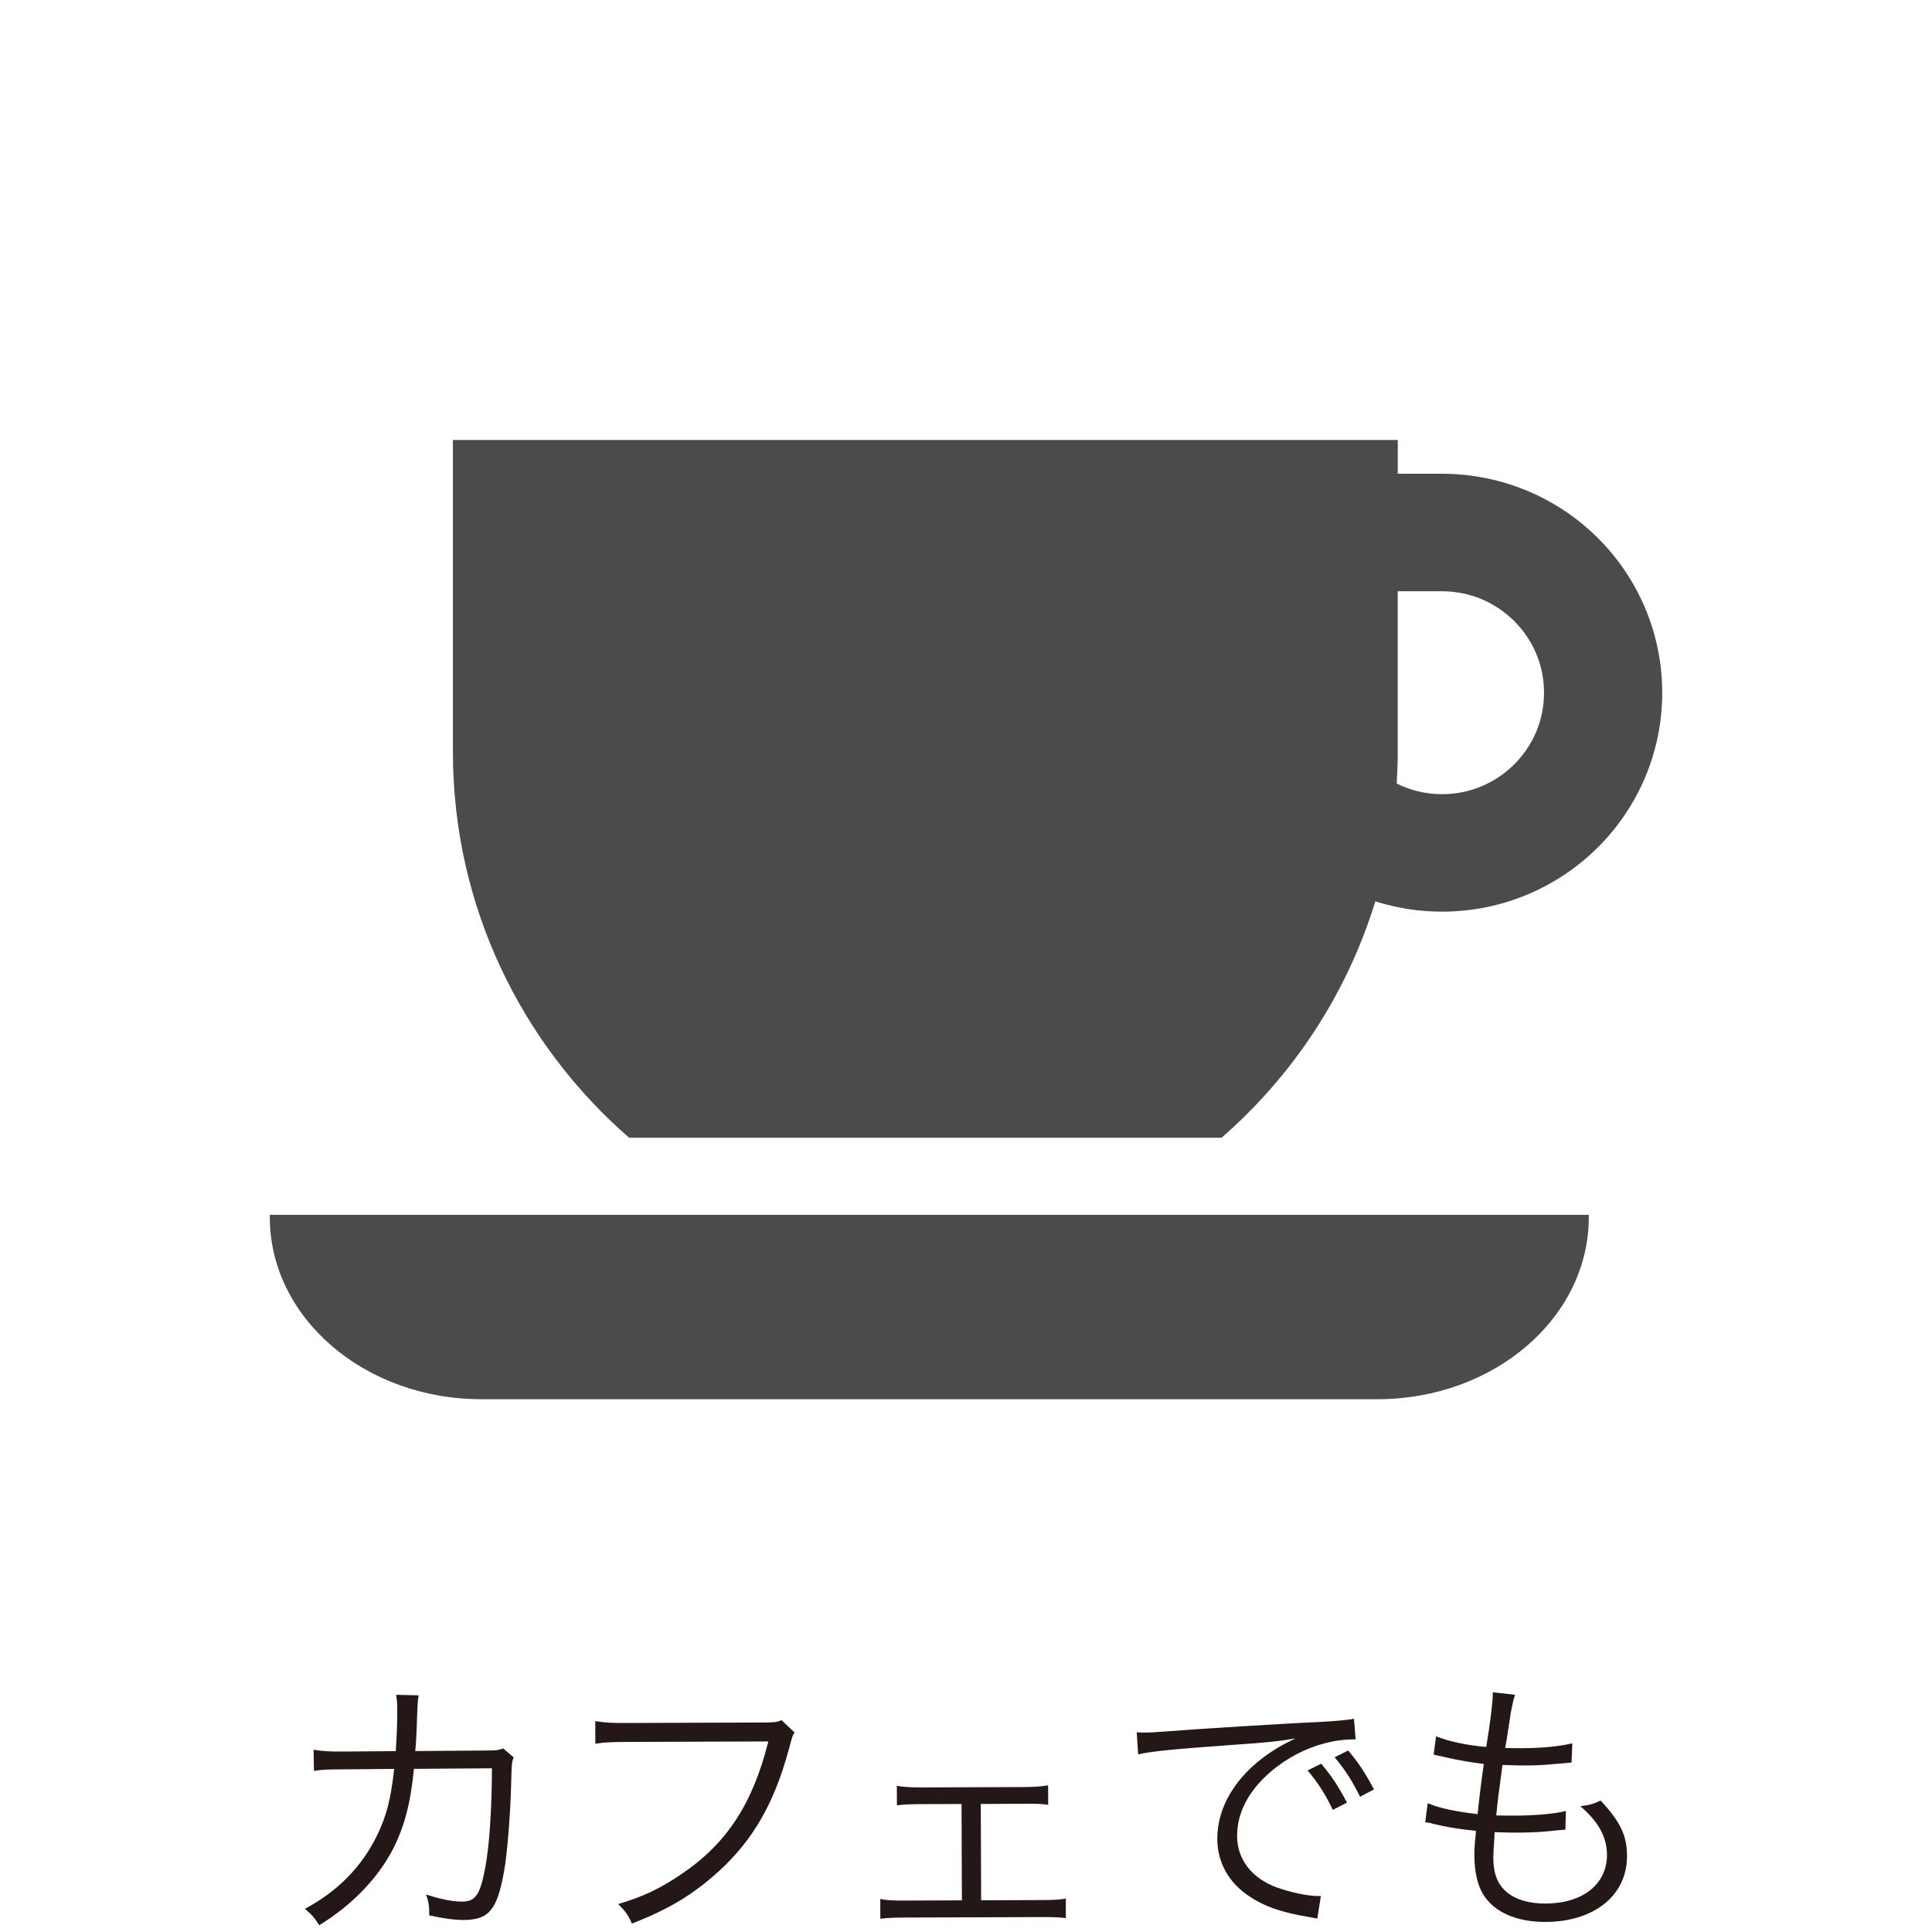 <svg xmlns="http://www.w3.org/2000/svg" width="124.875" height="124.875" viewBox="0 0 124.875 124.875"><style type="text/css"><![CDATA[
	.st0{fill:#4B4B4B;}
	.st1{fill:#231815;}
]]></style><path class="st1" d="M25.579 113.185c.068-.92.102-1.91.098-2.702 0-.414-.02-.612-.074-.937l1.459.031c-.072.414-.072.414-.137 2.324-.033.558-.033.774-.086 1.278l4.502-.034c.811-.003.828-.021 1.188-.131l.668.574c-.107.271-.123.433-.141 1.08-.045 2.341-.252 5.061-.48 6.305-.441 2.469-.979 3.118-2.6 3.124-.576.002-1.279-.086-2.234-.298v-.216c-.002-.414-.039-.667-.203-1.134.975.32 1.73.461 2.324.459.883-.003 1.17-.436 1.506-2.219.264-1.424.418-3.729.428-6.395l-5.043.036c-.225 2.306-.635 3.802-1.422 5.317-1 1.857-2.67 3.556-4.699 4.788-.326-.521-.471-.664-.922-1.06 2.139-1.143 3.682-2.731 4.664-4.752.607-1.263.875-2.271 1.102-4.289l-3.277.029c-1.062.004-1.26.005-1.908.097l-.023-1.368c.613.106 1.045.122 1.945.119l3.365-.026zM51.354 111.976c-.125.198-.125.198-.375 1.118-.941 3.46-2.303 5.823-4.492 7.83-1.668 1.518-3.215 2.46-5.641 3.405-.271-.594-.418-.791-.887-1.258 1.617-.492 2.68-.981 4.062-1.923 2.945-1.974 4.629-4.554 5.641-8.59l-9.164.032c-.918.003-1.424.022-2.018.114l-.004-1.458c.684.105 1.043.123 2.033.119l8.859-.031c.721-.003.846-.022 1.152-.149l.834.791zM63.415 122.825l3.854-.014c.846-.003 1.17-.021 1.619-.096l.004 1.261c-.432-.053-.898-.068-1.637-.066l-8.715.031c-.775.003-1.207.022-1.639.078l-.006-1.278c.469.089.758.104 1.621.102l3.656-.013-.023-6.229-2.574.009c-.793.003-1.188.022-1.602.078l-.006-1.261c.451.071.883.105 1.604.103l6.572-.023c.738-.002 1.17-.04 1.602-.114l.004 1.261c-.484-.07-.629-.069-1.584-.066l-2.773.01.023 6.227zM73.472 111.968c.342.018.521.018.648.017.252-.001.467-.021 1.025-.058 2.143-.169 7.902-.533 10.225-.631 1.008-.058 1.854-.133 2.143-.206l.111 1.333c-.719.002-1.332.076-2.016.259-1.205.311-2.463.963-3.449 1.812-1.436 1.212-2.205 2.673-2.199 4.168.004 1.512.928 2.716 2.533 3.321.881.32 2.018.568 2.701.566l.18-.001-.229 1.46-.559-.106c-1.783-.299-2.865-.674-3.893-1.372-1.281-.859-2.008-2.171-2.014-3.666-.006-2.088 1.211-4.073 3.348-5.54.559-.38 1.025-.634 1.707-.96-1.061.184-1.961.276-3.959.409-3.727.267-5.328.416-6.209.617l-.094-1.422zm11.925 2.029c.688.825 1.049 1.364 1.666 2.515l-.916.471c-.49-1.024-.961-1.761-1.631-2.551l.881-.435zm1.745-.852c.688.825 1.049 1.364 1.666 2.514l-.9.473c-.506-1.024-.979-1.762-1.646-2.551l.88-.436zM92.28 116.547c.721.321 1.855.552 3.225.709.086-.883.262-2.288.402-3.243-.848-.104-1.621-.229-2.684-.477l-.559-.124.156-1.188c.775.321 1.982.588 3.244.69.281-1.729.422-2.919.42-3.387v-.144l1.439.157c-.105.342-.158.559-.283 1.207-.018.162-.018.162-.176 1.153-.051.396-.088.576-.176 1.08.504.018.756.017 1.045.016 1.35-.005 2.484-.117 3.293-.318l-.049 1.242c-.359.037-.359.037-1.26.112-.559.056-1.098.076-1.621.078-.287.001-.594.002-1.584-.03-.281 2.071-.299 2.251-.402 3.261.684.015.936.014 1.188.013 1.297-.004 2.611-.116 3.312-.3l-.031 1.207-.486.038c-.918.11-1.691.149-2.539.152-.449.002-.738.003-1.547-.03l-.018.36c-.035.432-.068 1.026-.068 1.332.004.99.277 1.674.838 2.158.578.502 1.443.77 2.541.766 2.412-.009 3.975-1.258 3.967-3.166-.004-1.134-.564-2.14-1.721-3.126.594-.074.791-.129 1.312-.365 1.283 1.382 1.701 2.263 1.705 3.577.01 2.539-2.109 4.256-5.26 4.268-1.891.007-3.334-.636-4.039-1.785-.363-.594-.564-1.457-.566-2.483-.002-.378.014-.738.066-1.188l.035-.434c-1.082-.104-1.91-.245-2.721-.44-.289-.089-.342-.088-.559-.106l.161-1.242z"/><path class="st0" d="M17.438 78.671c0 6.499 6.118 11.767 13.665 11.767h57.924c7.549 0 13.665-5.268 13.665-11.767v-.148h-85.254v.148zM103.268 34.766c-2.563-2.555-6.147-4.145-10.066-4.145h-2.857v-2.184h-61.071v20.169c0 9.944 4.412 18.856 11.388 24.931h38.294c4.619-4.022 8.102-9.291 9.937-15.278 1.362.431 2.811.667 4.309.666 3.919.001 7.503-1.59 10.066-4.146 2.571-2.549 4.172-6.111 4.17-10.007.001-3.894-1.599-7.457-4.17-10.006zm-5.4 14.643c-1.208 1.196-2.832 1.923-4.667 1.923-1.059 0-2.045-.251-2.925-.686.041-.677.067-1.354.067-2.04v-10.391h2.857c1.835.004 3.459.727 4.667 1.922 1.199 1.199 1.93 2.814 1.931 4.637 0 1.823-.731 3.439-1.93 4.635z"/></svg>
